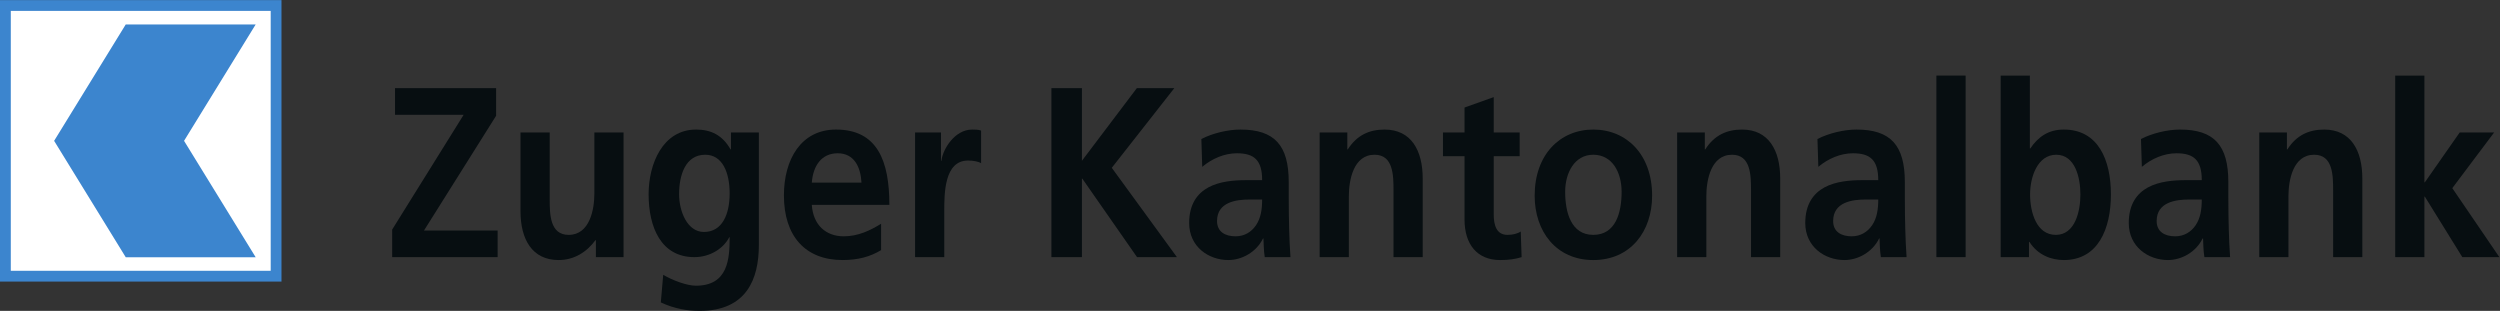 <?xml version="1.0" encoding="UTF-8" standalone="no"?> <svg xmlns:dc="http://purl.org/dc/elements/1.1/" xmlns:cc="http://creativecommons.org/ns#" xmlns:rdf="http://www.w3.org/1999/02/22-rdf-syntax-ns#" xmlns:svg="http://www.w3.org/2000/svg" xmlns="http://www.w3.org/2000/svg" viewBox="0 0 226.773 28.2" height="28.2" width="226.773" xml:space="preserve" id="svg2" version="1.1"><rect x="0" y="0" width="226.773" height="28.2" fill="#333333" stroke="none"/><defs id="defs6"></defs><g transform="matrix(1.333,0,0,-1.333,0,28.2)" id="g10"><g transform="scale(0.1)" id="g12"><path id="path14" style="fill:#070e11;fill-opacity:1;fill-rule:nonzero;stroke:none" d="m 266.875,36.574 h 71.762 V 54.691 H 288.52 l 49.078,78.082 v 18.79 h -68.797 v -18.129 h 46.707 L 266.875,55.352 V 36.574"></path><path id="path16" style="fill:#070e11;fill-opacity:1;fill-rule:nonzero;stroke:none" d="M 424.324,121.414 H 404.465 V 79.898 c 0,-10.871 -3.125,-28.172 -17.5,-28.172 -12.754,0 -12.899,14 -12.899,24.379 V 121.414 H 354.191 V 67.871 c 0,-19.113 7.868,-33.277 25.95,-33.277 10.382,0 18.984,5.269 25.058,13.508 h 0.293 V 36.574 h 18.832 v 84.84"></path><path id="path18" style="fill:#070e11;fill-opacity:1;fill-rule:evenodd;stroke:none" d="m 497.414,121.414 v -11.535 h -0.293 c -5.488,9.726 -13.351,13.512 -23.43,13.512 -22.828,0 -32.32,-23.563 -32.32,-43.985 0,-22.734 8.598,-42.832 31.133,-42.832 11.129,0 20.023,6.258 23.726,13.504 h 0.29 c 0,-14.656 -1.032,-32.949 -22.977,-32.949 -6.23,0 -16.156,3.793 -22.238,7.422 L 449.68,5.762 C 459.164,1.316 468.203,0 476.063,0 508.09,0 516.395,21.742 516.395,44.812 V 121.414 H 497.414 Z M 479.031,53.707 c -11.418,0 -16.91,14.164 -16.91,25.699 0,13.012 4.305,26.848 17.797,26.848 11.562,0 16.602,-11.86 16.602,-26.356 0,-14.172 -5.04,-26.191 -17.489,-26.191 v 0"></path><path id="path20" style="fill:#070e11;fill-opacity:1;fill-rule:evenodd;stroke:none" d="m 599.574,59.305 c -7.406,-4.613 -15.715,-8.562 -25.351,-8.562 -12.305,0 -20.907,7.742 -21.801,21.414 h 52.789 c 0,29.653 -8.008,51.235 -36.324,51.235 -23.731,0 -35.438,-20.262 -35.438,-44.809 0,-27.84 14.672,-43.988 39.887,-43.988 10.668,0 18.973,2.308 26.238,6.758 z m -47.152,28.004 c 0.894,11.371 6.535,19.941 17.644,19.941 11.129,0 15.575,-9.23 16.164,-19.941 h -33.808 v 0"></path><path id="path22" style="fill:#070e11;fill-opacity:1;fill-rule:nonzero;stroke:none" d="m 622.699,36.574 h 19.864 V 67.707 c 0,12.191 0,34.602 16.164,34.602 3.558,0 7.109,-0.664 8.894,-1.817 v 22.238 c -2.078,0.661 -4.152,0.661 -6.086,0.661 -11.855,0 -20.012,-13.34 -20.902,-21.246 h -0.297 v 19.269 H 622.699 V 36.574"></path><path id="path24" style="fill:#070e11;fill-opacity:1;fill-rule:nonzero;stroke:none" d="m 715.477,36.574 h 20.761 v 53.375 h 0.293 l 37.215,-53.375 h 27.137 l -44.328,60.785 42.55,54.204 h -25.503 l -37.364,-49.418 v 49.418 H 715.477 V 36.574"></path><path id="path26" style="fill:#070e11;fill-opacity:1;fill-rule:evenodd;stroke:none" d="m 828.18,61.121 c 0,13.012 13.195,14.66 22.09,14.66 h 8.605 c 0,-6.594 -0.891,-12.688 -4.156,-17.465 -3.114,-4.609 -7.86,-7.574 -13.938,-7.574 -7.113,0 -12.601,3.129 -12.601,10.379 z m -10.078,36.898 c 6.675,5.606 15.125,9.23 23.57,9.23 11.715,0 17.203,-4.613 17.203,-18.285 h -10.977 c -8.3,0 -18.082,-0.832 -25.652,-4.945 -7.555,-4.121 -13.039,-11.531 -13.039,-24.219 0,-16.145 13.195,-25.207 26.684,-25.207 9.039,0 18.98,5.269 23.578,14.664 h 0.285 c 0.156,-2.637 0.156,-8.238 0.894,-12.684 h 17.504 c -0.453,6.582 -0.75,12.52 -0.894,18.941 -0.145,6.258 -0.293,12.688 -0.293,21.254 v 10.871 c 0,25.043 -9.641,35.75 -32.914,35.75 -8.457,0 -18.84,-2.473 -26.543,-6.422 l 0.594,-18.95 v 0"></path><path id="path28" style="fill:#070e11;fill-opacity:1;fill-rule:nonzero;stroke:none" d="m 898.008,36.574 h 19.871 v 41.516 c 0,10.875 3.109,28.164 17.488,28.164 12.754,0 12.903,-14 12.903,-24.383 V 36.574 h 19.863 v 53.539 c 0,19.11 -7.852,33.278 -25.942,33.278 -10.378,0 -18.832,-3.786 -25.058,-13.512 h -0.301 v 11.535 H 898.008 V 36.574"></path><path id="path30" style="fill:#070e11;fill-opacity:1;fill-rule:nonzero;stroke:none" d="m 996.598,62.105 c 0,-16.805 8.602,-27.512 24.172,-27.512 5.93,0 10.52,0.66 14.67,1.98 l -0.59,17.461 c -2.07,-1.48 -5.48,-2.309 -9.04,-2.309 -7.57,0 -9.35,6.758 -9.35,14 v 39.539 h 17.65 v 16.148 h -17.65 v 24.055 l -19.862,-7.082 v -16.973 h -14.684 v -16.148 h 14.684 V 62.105"></path><path id="path32" style="fill:#070e11;fill-opacity:1;fill-rule:evenodd;stroke:none" d="m 1065.08,81.051 c 0,12.684 6.23,25.203 19.13,25.203 13.05,0 19.28,-12.188 19.28,-25.203 0,-14.164 -4.01,-29.324 -19.28,-29.324 -15.12,0 -19.13,15.324 -19.13,29.324 z m -20.76,-2.641 c 0,-24.375 14.68,-43.816 39.89,-43.816 25.35,0 40.04,19.441 40.04,43.816 0,28.008 -17.36,44.981 -40.04,44.981 -22.54,0 -39.89,-16.973 -39.89,-44.981 v 0"></path><path id="path34" style="fill:#070e11;fill-opacity:1;fill-rule:nonzero;stroke:none" d="m 1141.28,36.574 h 19.87 v 41.516 c 0,10.875 3.11,28.164 17.49,28.164 12.76,0 12.91,-14 12.91,-24.383 V 36.574 h 19.86 v 53.539 c 0,19.11 -7.86,33.278 -25.94,33.278 -10.38,0 -18.84,-3.786 -25.06,-13.512 h -0.29 v 11.535 h -18.84 V 36.574"></path><path id="path36" style="fill:#070e11;fill-opacity:1;fill-rule:evenodd;stroke:none" d="m 1247.44,61.121 c 0,13.012 13.19,14.66 22.08,14.66 h 8.61 c 0,-6.594 -0.89,-12.688 -4.15,-17.465 -3.12,-4.609 -7.86,-7.574 -13.94,-7.574 -7.12,0 -12.6,3.129 -12.6,10.379 z m -10.09,36.898 c 6.67,5.606 15.13,9.23 23.58,9.23 11.71,0 17.2,-4.613 17.2,-18.285 h -10.97 c -8.31,0 -18.1,-0.832 -25.65,-4.945 -7.57,-4.121 -13.05,-11.531 -13.05,-24.219 0,-16.145 13.19,-25.207 26.69,-25.207 9.04,0 18.97,5.269 23.57,14.664 h 0.3 c 0.14,-2.637 0.14,-8.238 0.89,-12.684 h 17.49 c -0.44,6.582 -0.74,12.52 -0.88,18.941 -0.16,6.258 -0.3,12.688 -0.3,21.254 v 10.871 c 0,25.043 -9.64,35.75 -32.92,35.75 -8.45,0 -18.83,-2.473 -26.54,-6.422 l 0.59,-18.95 v 0"></path><path id="path38" style="fill:#070e11;fill-opacity:1;fill-rule:nonzero;stroke:none" d="m 1317.7,36.574 h 19.88 V 160.125 H 1317.7 V 36.574"></path><path id="path40" style="fill:#070e11;fill-opacity:1;fill-rule:evenodd;stroke:none" d="m 1361.43,36.574 h 19.27 v 10.371 h 0.3 c 5.78,-9.059 14.97,-12.351 23.42,-12.351 23.43,0 32.03,21.418 32.03,44.645 0,23.399 -8.6,44.153 -32.03,44.153 -10.37,0 -17.34,-4.778 -22.82,-12.852 h -0.3 v 49.586 h -19.87 z m 20.02,42.664 c 0,11.863 5.04,27.016 17.79,27.016 12.9,0 16.45,-15.645 16.45,-27.016 0,-11.691 -3.71,-27.512 -16.75,-27.512 -13.2,0 -17.49,15.484 -17.49,27.512 v 0"></path><path id="path42" style="fill:#070e11;fill-opacity:1;fill-rule:evenodd;stroke:none" d="m 1467.58,61.121 c 0,13.012 13.19,14.66 22.09,14.66 h 8.61 c 0,-6.594 -0.9,-12.688 -4.15,-17.465 -3.12,-4.609 -7.87,-7.574 -13.95,-7.574 -7.12,0 -12.6,3.129 -12.6,10.379 z m -10.08,36.898 c 6.66,5.606 15.12,9.23 23.57,9.23 11.72,0 17.21,-4.613 17.21,-18.285 h -10.98 c -8.3,0 -18.09,-0.832 -25.65,-4.945 -7.56,-4.121 -13.05,-11.531 -13.05,-24.219 0,-16.145 13.2,-25.207 26.69,-25.207 9.05,0 18.98,5.269 23.57,14.664 h 0.3 c 0.15,-2.637 0.15,-8.238 0.9,-12.684 h 17.49 c -0.45,6.582 -0.75,12.52 -0.89,18.941 -0.15,6.258 -0.3,12.688 -0.3,21.254 v 10.871 c 0,25.043 -9.64,35.75 -32.91,35.75 -8.45,0 -18.84,-2.473 -26.54,-6.422 l 0.59,-18.95 v 0"></path><path id="path44" style="fill:#070e11;fill-opacity:1;fill-rule:nonzero;stroke:none" d="m 1537.41,36.574 h 19.86 v 41.516 c 0,10.875 3.12,28.164 17.5,28.164 12.75,0 12.9,-14 12.9,-24.383 V 36.574 h 19.87 v 53.539 c 0,19.11 -7.86,33.278 -25.95,33.278 -10.39,0 -18.83,-3.786 -25.06,-13.512 h -0.3 v 11.535 h -18.82 V 36.574"></path><path id="path46" style="fill:#070e11;fill-opacity:1;fill-rule:nonzero;stroke:none" d="m 1629.92,36.574 h 19.86 v 41.184 h 0.3 l 25.5,-41.184 h 25.21 l -32.03,46.945 28.47,37.895 h -23.43 l -23.72,-33.937 h -0.3 v 72.648 h -19.86 V 36.574"></path><path id="path48" style="fill:#3c85ce;fill-opacity:1;fill-rule:nonzero;stroke:none" d="m 0,19.941 h 191.551 v 191.543 H 0 Z"></path><path id="path50" style="fill:#ffffff;fill-opacity:1;fill-rule:nonzero;stroke:none" d="m 7.348,27.289 h 176.855 v 176.848 H 7.348 Z"></path><path id="path52" style="fill:#3c85ce;fill-opacity:1;fill-rule:nonzero;stroke:none" d="M 36.832,115.711 85.57,36.504 h 88.418 l -48.742,79.207 48.742,79.207 H 85.57 L 36.832,115.711 v 0"></path></g></g></svg> 
